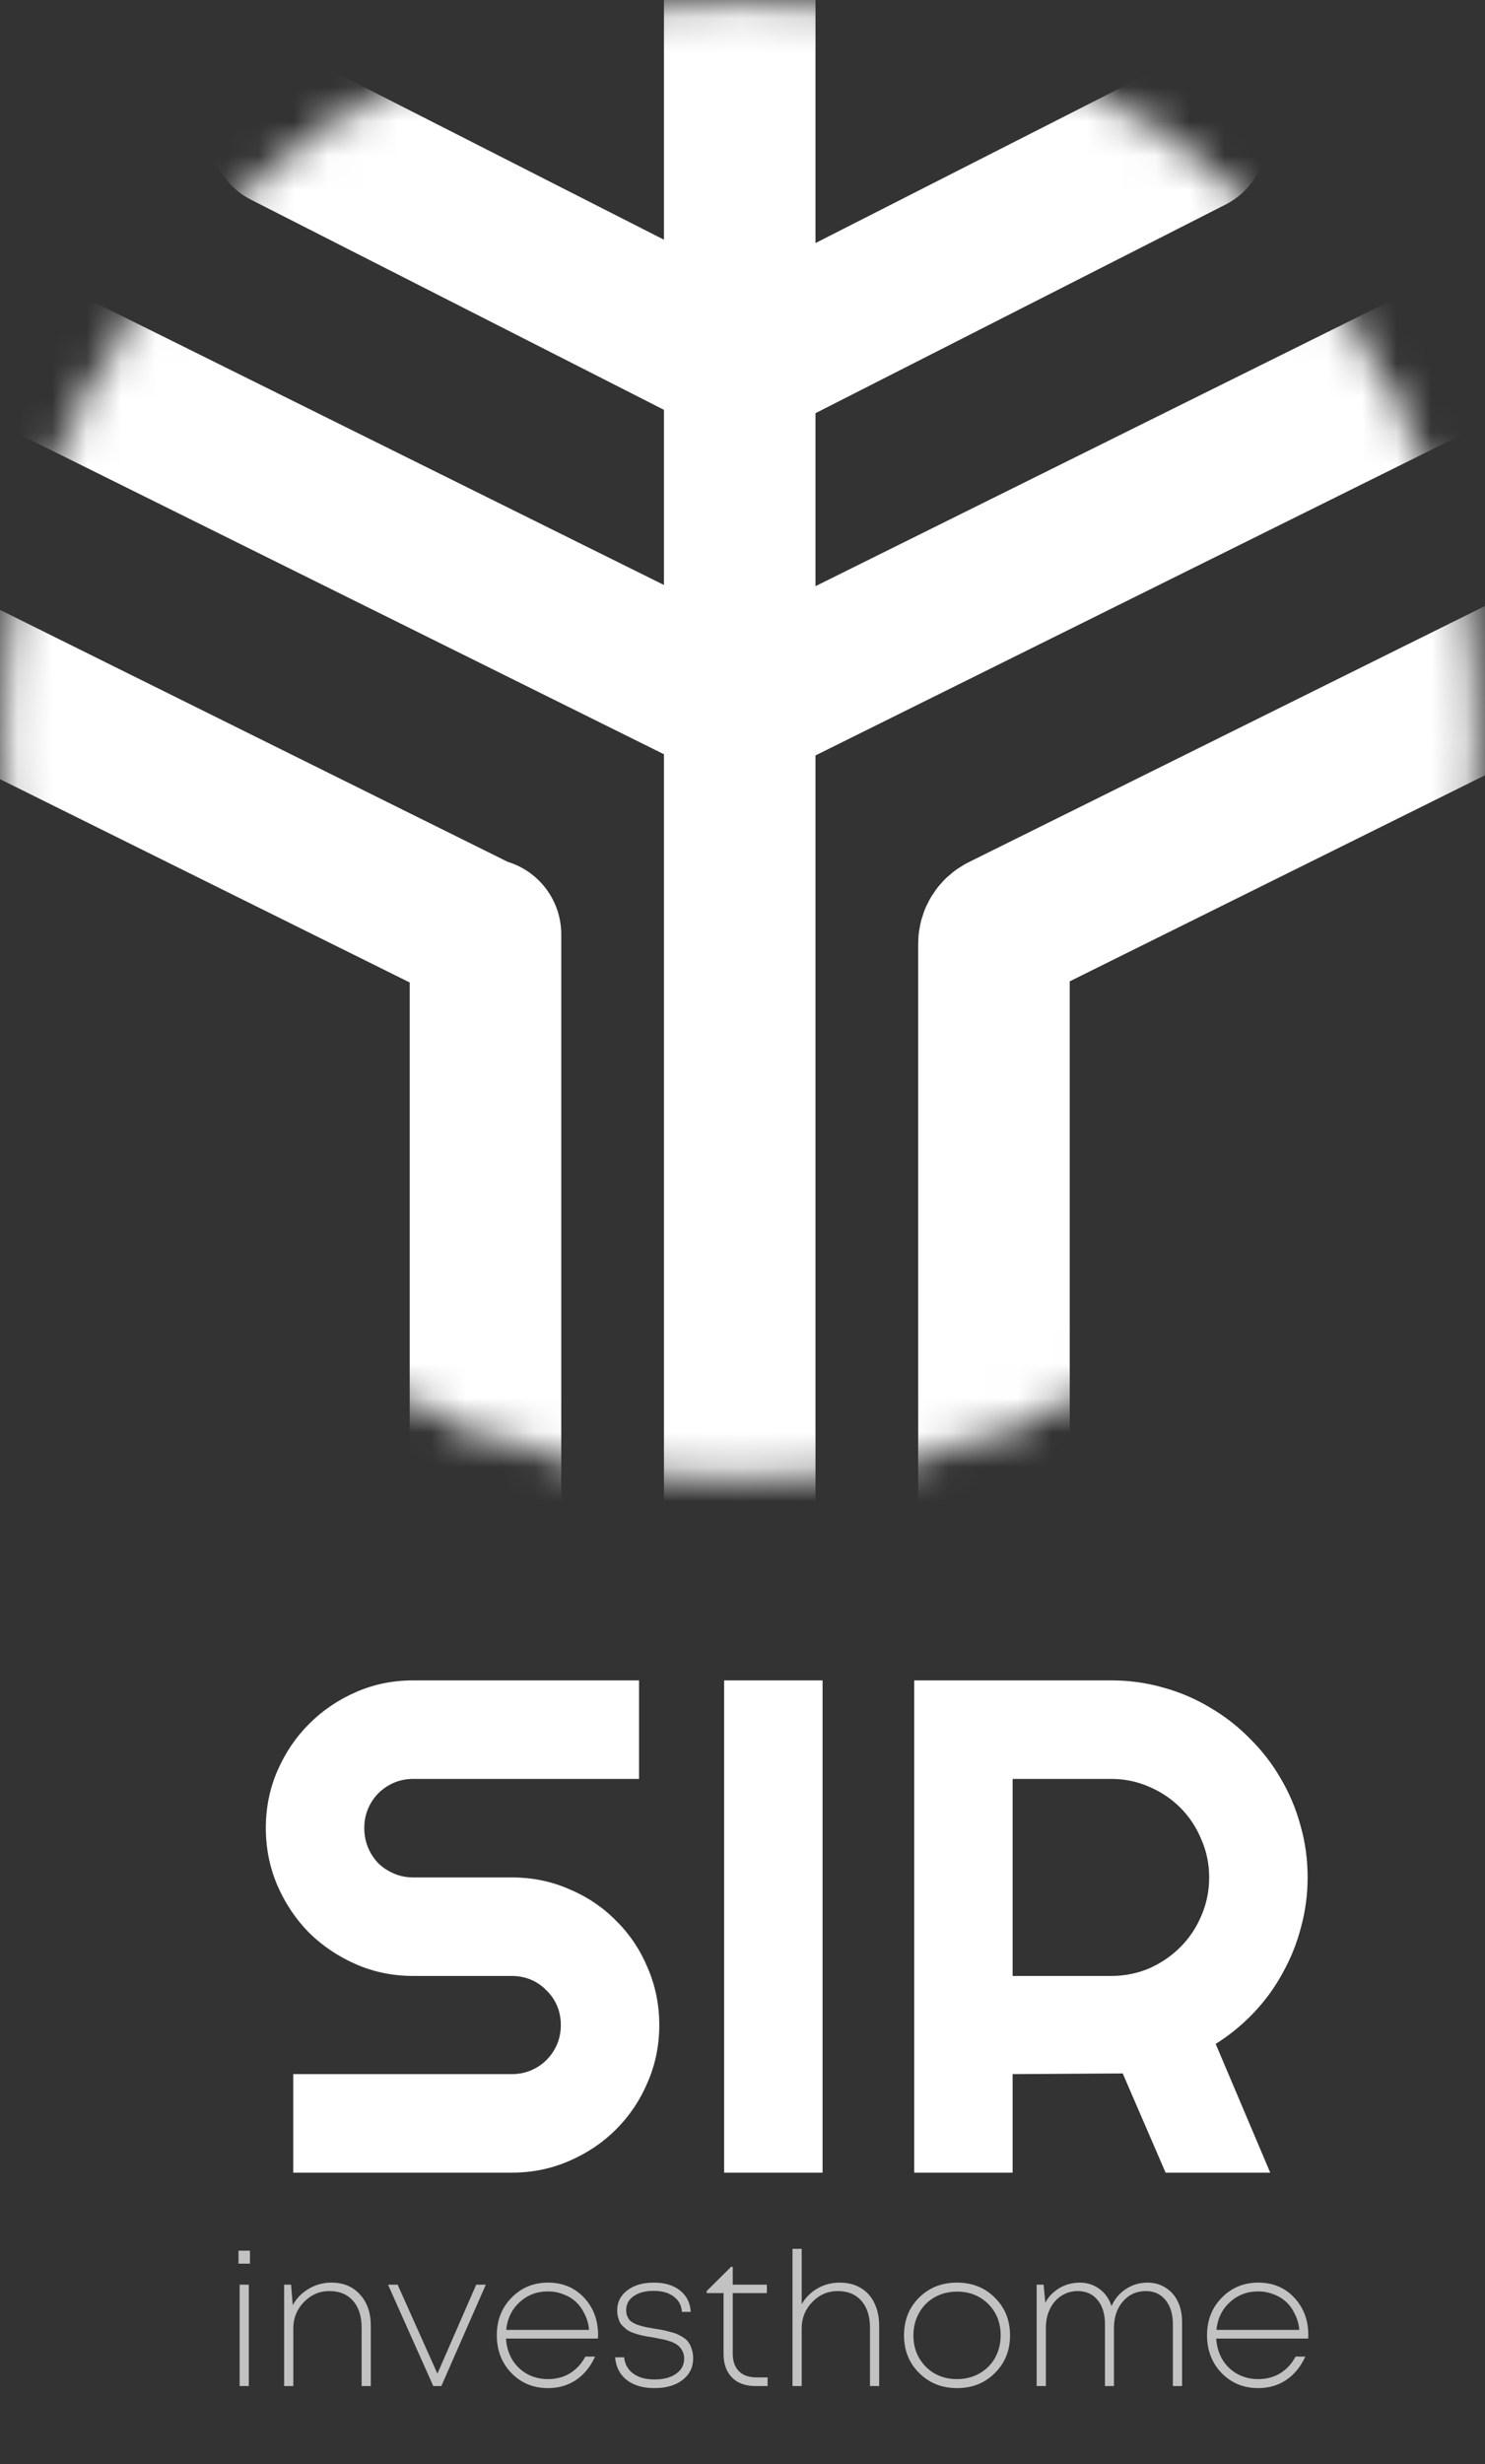 <?xml version="1.0" encoding="UTF-8"?> <svg xmlns="http://www.w3.org/2000/svg" viewBox="0 0 43.049 71.377" fill="none"><rect x="0" y="0" width="43.049" height="71.377" fill="#333333" stroke="none"/><mask id="mask0_93_241" style="mask-type:alpha" maskUnits="userSpaceOnUse" x="0" y="0" width="173" height="173"><path d="M42.752 21.444C42.752 33.212 33.212 42.752 21.444 42.752C9.676 42.752 0.136 33.212 0.136 21.444C0.136 9.676 9.676 0.136 21.444 0.136C33.212 0.136 42.752 9.676 42.752 21.444Z" fill="#D9D9D9" stroke="white" stroke-width="0.273"></path></mask><g mask="url(#mask0_93_241)"><path d="M21.444 -1.313V52.804M34.533 3.967L21.554 10.566M8.27 3.826L21.333 10.468M48.172 7.266L21.554 20.466M-5.457 7.147L21.333 20.431M55.432 13.866L29.057 26.944C28.908 27.018 28.814 27.17 28.814 27.337V48.624M-12.764 13.789L14.027 27.074M14.074 27.065V48.844" stroke="white" stroke-width="4.393" stroke-linecap="round"></path></g><path d="M7.706 52.952C7.706 52.362 7.819 51.808 8.044 51.291C8.269 50.774 8.574 50.323 8.959 49.938C9.35 49.547 9.804 49.239 10.321 49.014C10.838 48.788 11.392 48.676 11.982 48.676H18.525V51.53H11.982C11.783 51.53 11.597 51.566 11.425 51.639C11.253 51.712 11.1 51.815 10.968 51.947C10.842 52.073 10.742 52.223 10.669 52.395C10.596 52.567 10.56 52.753 10.56 52.952C10.56 53.151 10.596 53.34 10.669 53.518C10.742 53.691 10.842 53.843 10.968 53.976C11.1 54.102 11.253 54.201 11.425 54.274C11.597 54.347 11.783 54.384 11.982 54.384H14.836C15.426 54.384 15.98 54.496 16.497 54.722C17.021 54.941 17.475 55.246 17.859 55.637C18.25 56.021 18.555 56.475 18.774 56.999C18.999 57.516 19.112 58.07 19.112 58.66C19.112 59.25 18.999 59.803 18.774 60.32C18.555 60.838 18.25 61.292 17.859 61.683C17.475 62.068 17.021 62.372 16.497 62.598C15.98 62.823 15.426 62.936 14.836 62.936H8.501V60.082H14.836C15.035 60.082 15.221 60.045 15.393 59.973C15.565 59.9 15.714 59.8 15.84 59.674C15.973 59.542 16.076 59.389 16.149 59.217C16.222 59.044 16.258 58.859 16.258 58.66C16.258 58.461 16.222 58.275 16.149 58.103C16.076 57.931 15.973 57.781 15.84 57.655C15.714 57.523 15.565 57.42 15.393 57.347C15.221 57.274 15.035 57.238 14.836 57.238H11.982C11.392 57.238 10.838 57.125 10.321 56.9C9.804 56.674 9.35 56.369 8.959 55.985C8.574 55.594 8.269 55.139 8.044 54.622C7.819 54.099 7.706 53.542 7.706 52.952ZM23.846 62.936H20.992V48.676H23.846V62.936ZM29.355 51.53V57.238H32.209C32.6 57.238 32.968 57.165 33.313 57.019C33.658 56.867 33.959 56.661 34.218 56.402C34.476 56.144 34.679 55.842 34.824 55.497C34.977 55.146 35.053 54.775 35.053 54.384C35.053 53.992 34.977 53.625 34.824 53.28C34.679 52.928 34.476 52.624 34.218 52.365C33.959 52.106 33.658 51.904 33.313 51.758C32.968 51.606 32.6 51.53 32.209 51.53H29.355ZM29.355 62.936H26.501V48.676H32.209C32.733 48.676 33.237 48.745 33.721 48.884C34.205 49.017 34.655 49.209 35.073 49.461C35.497 49.706 35.882 50.005 36.227 50.356C36.578 50.701 36.876 51.085 37.122 51.51C37.374 51.934 37.566 52.388 37.698 52.872C37.838 53.356 37.907 53.86 37.907 54.384C37.907 54.874 37.844 55.352 37.718 55.816C37.599 56.28 37.423 56.721 37.191 57.138C36.966 57.556 36.688 57.941 36.356 58.292C36.024 58.643 35.653 58.948 35.242 59.207L36.823 62.936H33.79L32.547 60.062L29.355 60.082V62.936Z" fill="white"></path><path d="M6.914 65.572V65.196H7.246V65.572H6.914ZM6.947 69.117V66.181H7.213V69.117H6.947ZM9.607 66.121C9.955 66.121 10.233 66.237 10.439 66.469C10.646 66.697 10.749 66.998 10.749 67.372V69.117H10.483V67.426C10.483 67.093 10.399 66.833 10.233 66.648C10.07 66.46 9.841 66.366 9.548 66.366C9.261 66.366 9.015 66.473 8.808 66.686C8.605 66.897 8.503 67.149 8.503 67.442V69.117H8.237V66.181H8.438L8.487 66.774C8.596 66.574 8.75 66.417 8.949 66.301C9.149 66.181 9.368 66.121 9.607 66.121ZM13.805 66.181H14.083L12.794 69.117H12.56L11.249 66.181H11.527L12.68 68.758L13.805 66.181ZM17.338 67.638C17.338 67.663 17.337 67.698 17.333 67.742H14.668C14.683 67.97 14.743 68.173 14.848 68.35C14.957 68.528 15.102 68.668 15.283 68.769C15.464 68.867 15.665 68.916 15.886 68.916C16.126 68.916 16.338 68.86 16.523 68.748C16.711 68.631 16.86 68.47 16.969 68.264H17.251C17.117 68.557 16.932 68.784 16.697 68.943C16.461 69.099 16.191 69.177 15.886 69.177C15.462 69.177 15.109 69.032 14.826 68.742C14.543 68.449 14.402 68.082 14.402 67.644C14.402 67.212 14.543 66.851 14.826 66.561C15.112 66.268 15.466 66.121 15.886 66.121C16.311 66.121 16.659 66.266 16.931 66.556C17.202 66.846 17.338 67.207 17.338 67.638ZM15.886 66.376C15.56 66.376 15.285 66.482 15.06 66.692C14.835 66.899 14.706 67.165 14.674 67.491H17.077C17.063 67.328 17.021 67.178 16.952 67.04C16.887 66.899 16.802 66.779 16.697 66.681C16.592 66.583 16.468 66.509 16.327 66.458C16.189 66.404 16.042 66.376 15.886 66.376ZM21.932 68.867H22.253V69.117H21.9C21.711 69.117 21.546 69.081 21.405 69.008C21.267 68.933 21.16 68.824 21.084 68.682C21.011 68.541 20.975 68.374 20.975 68.182V66.425H20.486V66.366L21.193 65.664H21.242V66.181H22.231V66.425H21.242V68.177C21.242 68.398 21.302 68.568 21.421 68.688C21.541 68.807 21.711 68.867 21.932 68.867ZM18.996 67.459C19.094 67.473 19.168 67.486 19.219 67.497C19.273 67.508 19.346 67.526 19.436 67.551C19.527 67.573 19.598 67.596 19.648 67.622C19.699 67.644 19.757 67.676 19.822 67.72C19.888 67.763 19.937 67.812 19.969 67.866C20.005 67.917 20.034 67.982 20.056 68.062C20.082 68.138 20.094 68.224 20.094 68.318C20.094 68.575 19.991 68.784 19.784 68.943C19.581 69.099 19.309 69.177 18.969 69.177C18.635 69.177 18.367 69.097 18.164 68.938C17.964 68.778 17.854 68.561 17.832 68.285H18.093C18.115 68.488 18.204 68.646 18.36 68.758C18.515 68.871 18.722 68.927 18.98 68.927C19.146 68.927 19.293 68.903 19.42 68.856C19.55 68.806 19.652 68.735 19.725 68.644C19.797 68.554 19.833 68.447 19.833 68.323C19.833 68.236 19.815 68.16 19.779 68.095C19.743 68.026 19.699 67.973 19.648 67.937C19.601 67.897 19.532 67.861 19.442 67.828C19.351 67.796 19.273 67.774 19.208 67.763C19.143 67.749 19.052 67.731 18.936 67.709C18.86 67.698 18.802 67.689 18.762 67.682C18.722 67.674 18.668 67.663 18.599 67.649C18.53 67.631 18.476 67.616 18.436 67.605C18.396 67.591 18.347 67.573 18.289 67.551C18.235 67.526 18.191 67.5 18.158 67.475C18.126 67.446 18.089 67.413 18.05 67.377C18.013 67.341 17.984 67.301 17.963 67.258C17.944 67.214 17.928 67.165 17.914 67.111C17.899 67.053 17.892 66.991 17.892 66.926C17.892 66.686 17.99 66.493 18.186 66.344C18.381 66.195 18.637 66.121 18.952 66.121C19.271 66.121 19.525 66.197 19.714 66.349C19.906 66.502 20.009 66.708 20.024 66.969H19.768C19.754 66.777 19.674 66.629 19.529 66.524C19.387 66.415 19.193 66.36 18.947 66.36C18.708 66.36 18.515 66.411 18.37 66.513C18.225 66.614 18.153 66.748 18.153 66.915C18.153 66.973 18.16 67.025 18.175 67.073C18.193 67.116 18.213 67.154 18.235 67.187C18.26 67.22 18.296 67.25 18.343 67.279C18.39 67.305 18.432 67.325 18.468 67.339C18.508 67.354 18.563 67.37 18.631 67.388C18.704 67.406 18.762 67.419 18.806 67.426C18.849 67.433 18.912 67.444 18.996 67.459ZM24.344 66.121C24.576 66.121 24.777 66.172 24.948 66.273C25.121 66.375 25.254 66.52 25.344 66.708C25.439 66.897 25.486 67.118 25.486 67.372V69.117H25.22V67.426C25.22 67.093 25.136 66.833 24.969 66.648C24.806 66.46 24.578 66.366 24.284 66.366C23.998 66.366 23.751 66.473 23.545 66.686C23.342 66.897 23.24 67.149 23.24 67.442V69.117H22.974V65.142H23.24V66.746C23.352 66.554 23.505 66.402 23.697 66.29C23.893 66.177 24.108 66.121 24.344 66.121ZM27.746 69.177C27.307 69.177 26.941 69.032 26.648 68.742C26.354 68.452 26.207 68.088 26.207 67.649C26.207 67.21 26.352 66.846 26.642 66.556C26.936 66.266 27.302 66.121 27.741 66.121C28.183 66.121 28.549 66.266 28.839 66.556C29.133 66.846 29.28 67.21 29.28 67.649C29.28 68.088 29.133 68.452 28.839 68.742C28.549 69.032 28.185 69.177 27.746 69.177ZM27.746 68.916C27.985 68.916 28.201 68.862 28.393 68.753C28.585 68.644 28.736 68.494 28.845 68.302C28.953 68.106 29.008 67.888 29.008 67.649C29.008 67.283 28.888 66.98 28.649 66.741C28.409 66.502 28.109 66.382 27.746 66.382C27.503 66.382 27.286 66.436 27.094 66.545C26.901 66.654 26.751 66.806 26.642 67.002C26.533 67.194 26.479 67.41 26.479 67.649C26.479 68.012 26.599 68.314 26.838 68.557C27.077 68.796 27.38 68.916 27.746 68.916ZM33.266 66.121C33.462 66.121 33.636 66.17 33.788 66.268C33.941 66.362 34.059 66.494 34.142 66.665C34.225 66.835 34.267 67.033 34.267 67.258V69.117H34.001V67.328C34.001 67.035 33.93 66.801 33.788 66.627C33.647 66.453 33.457 66.366 33.217 66.366C32.949 66.366 32.728 66.465 32.554 66.665C32.38 66.864 32.293 67.12 32.293 67.432V69.117H32.032V67.328C32.032 67.031 31.961 66.797 31.82 66.627C31.678 66.453 31.486 66.366 31.243 66.366C31.069 66.366 30.912 66.411 30.77 66.502C30.629 66.592 30.518 66.719 30.439 66.882C30.359 67.042 30.319 67.225 30.319 67.432V69.117H30.052V66.181H30.254L30.303 66.703C30.368 66.579 30.451 66.476 30.553 66.393C30.654 66.306 30.768 66.239 30.895 66.192C31.022 66.145 31.156 66.121 31.298 66.121C31.519 66.121 31.711 66.183 31.874 66.306C32.037 66.425 32.153 66.59 32.222 66.801C32.316 66.59 32.456 66.425 32.641 66.306C32.826 66.183 33.034 66.121 33.266 66.121ZM37.927 67.638C37.927 67.663 37.925 67.698 37.922 67.742H35.257C35.272 67.97 35.332 68.173 35.437 68.35C35.545 68.528 35.69 68.668 35.872 68.769C36.053 68.867 36.254 68.916 36.475 68.916C36.715 68.916 36.927 68.86 37.112 68.748C37.3 68.631 37.449 68.47 37.557 68.264H37.84C37.706 68.557 37.521 68.784 37.285 68.943C37.05 69.099 36.78 69.177 36.475 69.177C36.051 69.177 35.698 69.032 35.415 68.742C35.132 68.449 34.991 68.082 34.991 67.644C34.991 67.212 35.132 66.851 35.415 66.561C35.701 66.268 36.055 66.121 36.475 66.121C36.9 66.121 37.247 66.266 37.519 66.556C37.791 66.846 37.927 67.207 37.927 67.638ZM36.475 66.376C36.149 66.376 35.874 66.482 35.649 66.692C35.424 66.899 35.295 67.165 35.263 67.491H37.666C37.652 67.328 37.61 67.178 37.541 67.04C37.476 66.899 37.391 66.779 37.285 66.681C37.18 66.583 37.057 66.509 36.916 66.458C36.778 66.404 36.631 66.376 36.475 66.376Z" fill="white" fill-opacity="0.7"></path></svg> 
